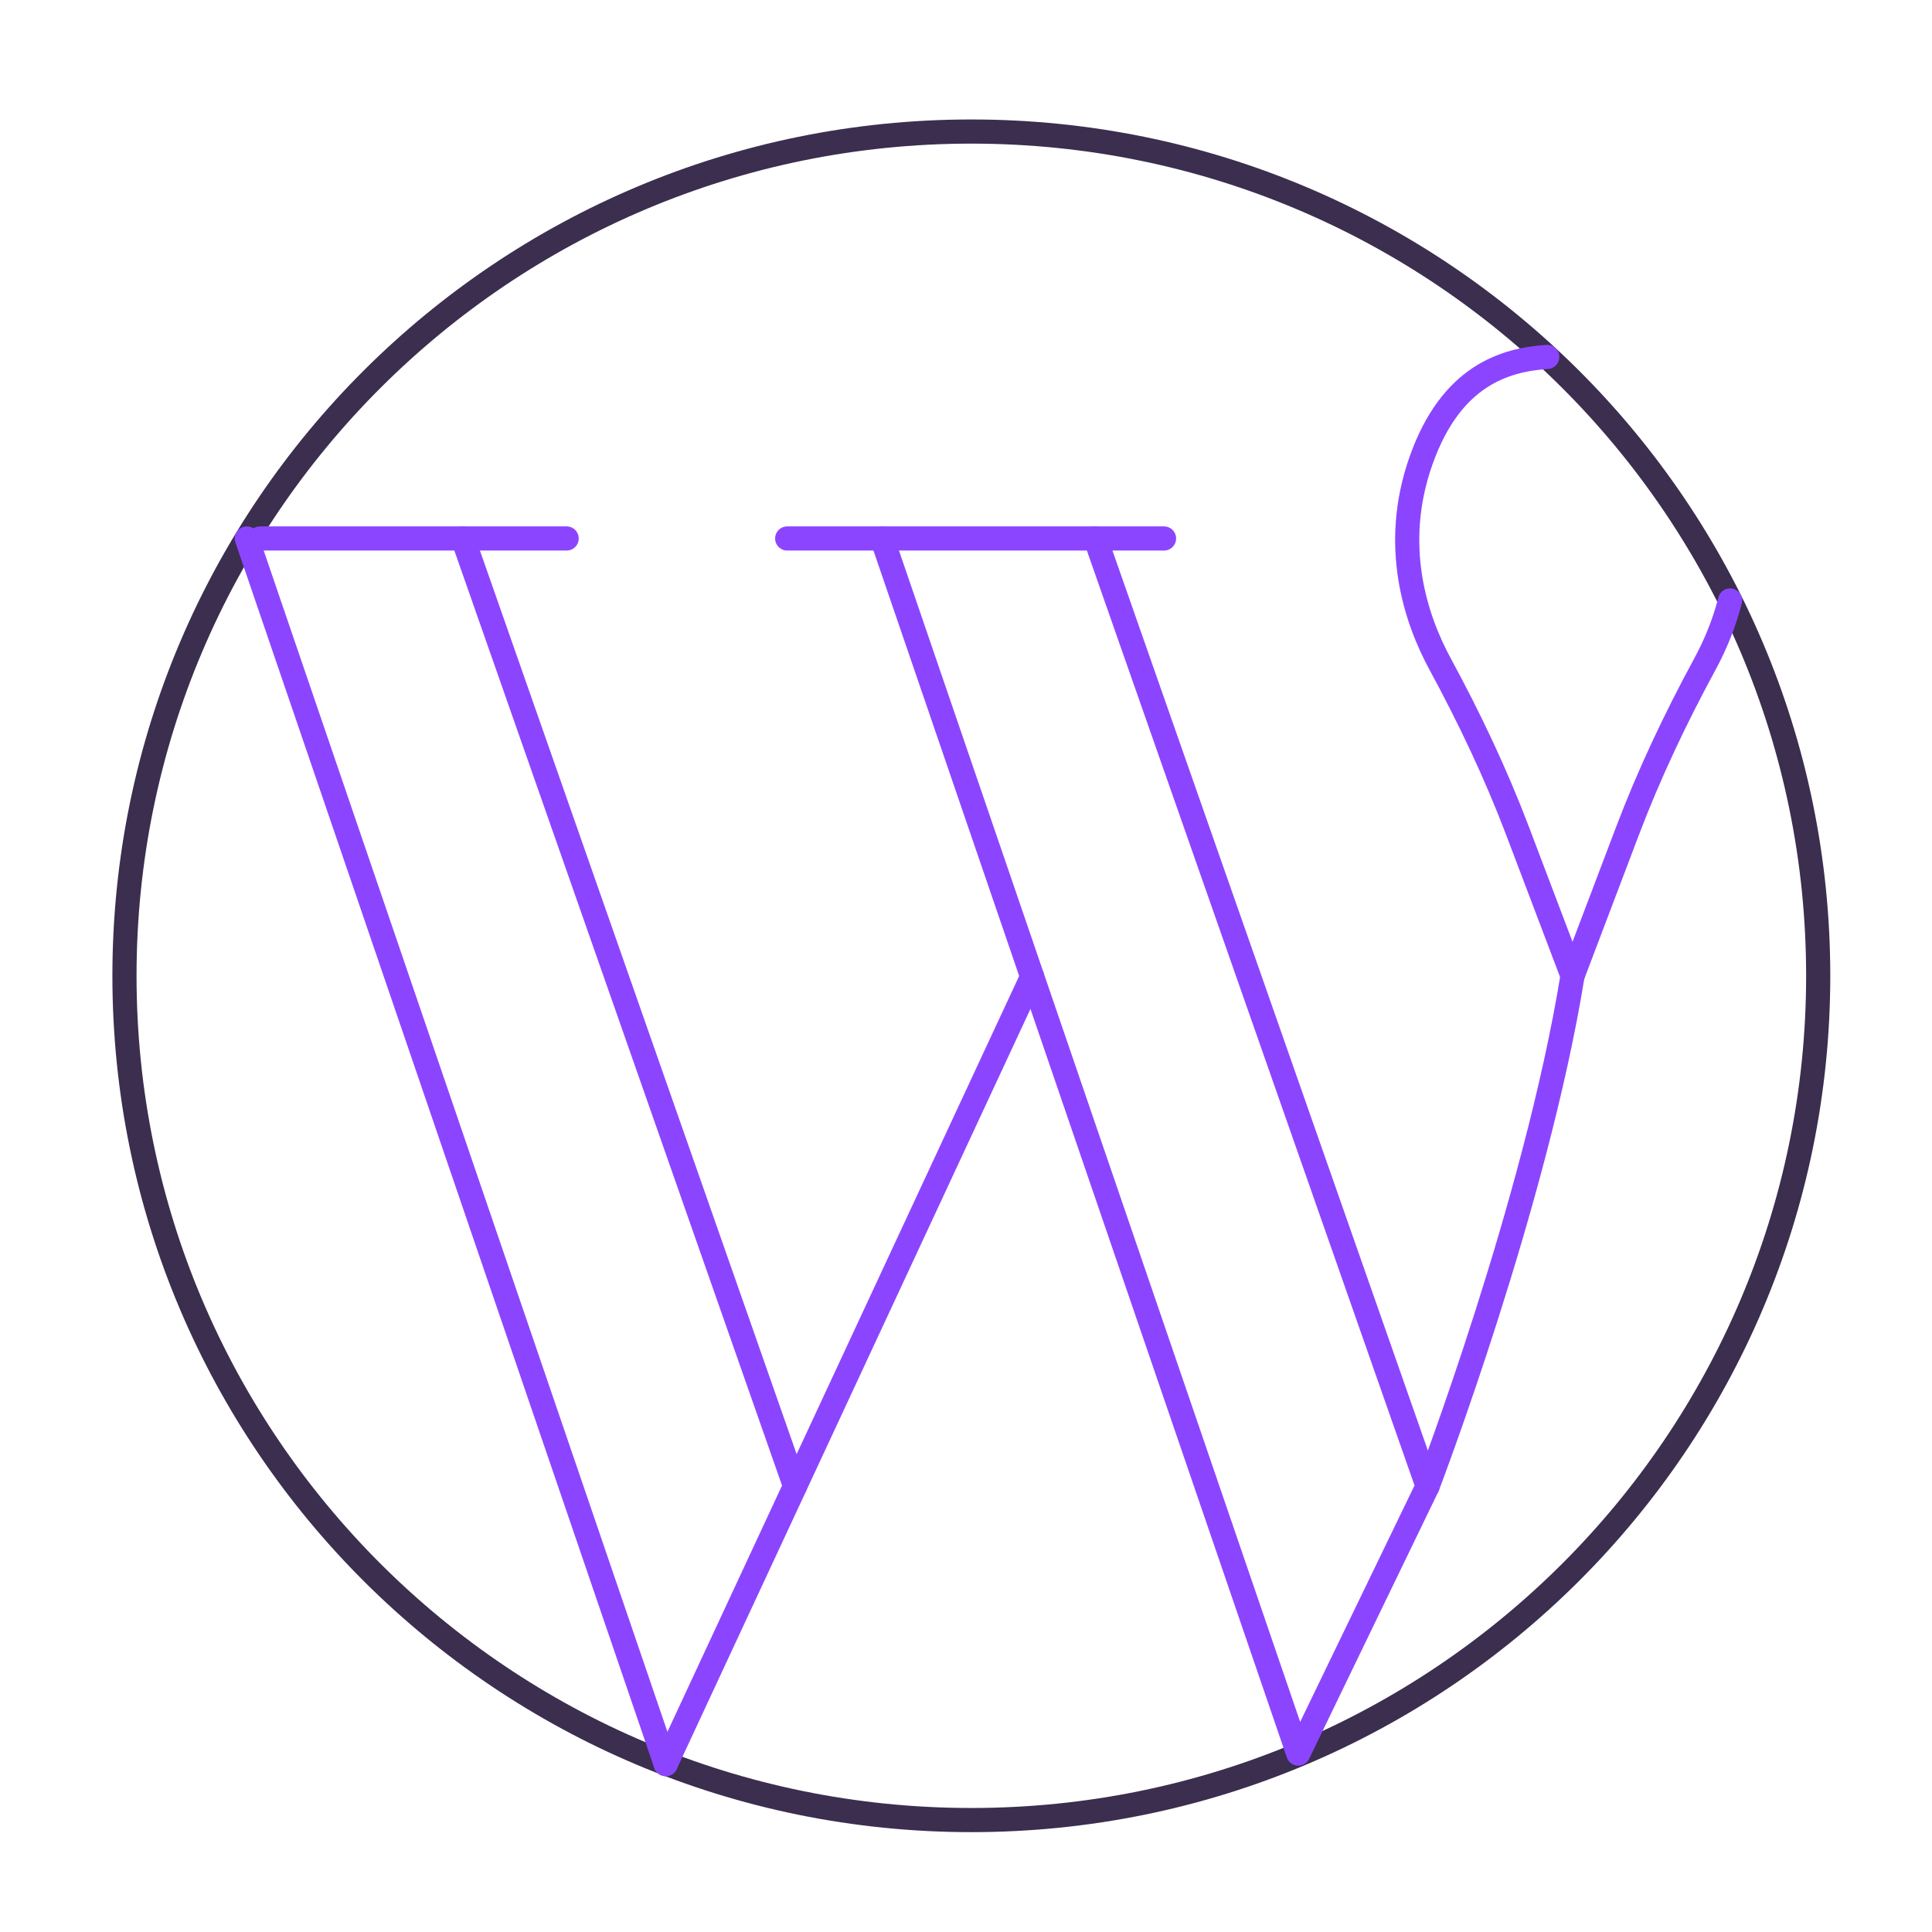 <?xml version="1.0" encoding="UTF-8"?>
<svg xmlns="http://www.w3.org/2000/svg" id="Layer_1" data-name="Layer 1" viewBox="0 0 800 800">
  <defs>
    <style>
      .cls-1 {
        stroke: #8c45ff;
      }

      .cls-1, .cls-2 {
        fill: none;
        stroke-linecap: round;
        stroke-linejoin: round;
        stroke-width: 10px;
      }

      .cls-2 {
        stroke: #3b2e4f;
      }
    </style>
  </defs>
  <path id="path1533" class="cls-2" d="m752.88,404.06c0,193.07-157,349.59-350.67,349.59S51.54,597.13,51.54,404.06,208.54,54.47,402.21,54.47s350.67,156.52,350.67,349.59Z"></path>
  <path id="path1537" class="cls-1" d="m325.96,222.97h156.04"></path>
  <path id="path1541" class="cls-1" d="m453.59,222.97l137.54,392.43-53.55,110.72-172.33-503.15"></path>
  <path id="path1545" class="cls-1" d="m275.66,730.48L102.2,222.97"></path>
  <path id="path1549" class="cls-1" d="m191.68,222.97l137.54,392.43"></path>
  <path id="path1553" class="cls-1" d="m107.7,222.97h126.94"></path>
  <path id="path1557" class="cls-1" d="m275.66,730.48l151.73-326.05"></path>
  <path id="path1561" class="cls-1" d="m591.13,615.4s44.69-116.82,60.02-211.32"></path>
  <path id="path1565" class="cls-1" d="m640.69,147.79c-17.63,1.2-39.77,7.71-52.23,42.81-12.52,35.28-2.22,65.79,7.89,84.42,12.14,22.37,23.06,45.39,32.09,69.19l1.89,4.99,20.82,54.87,20.82-54.87,1.89-4.99c9.03-23.8,19.95-46.82,32.09-69.19,3.89-7.16,7.8-16.09,10.43-26.37"></path>
</svg>
